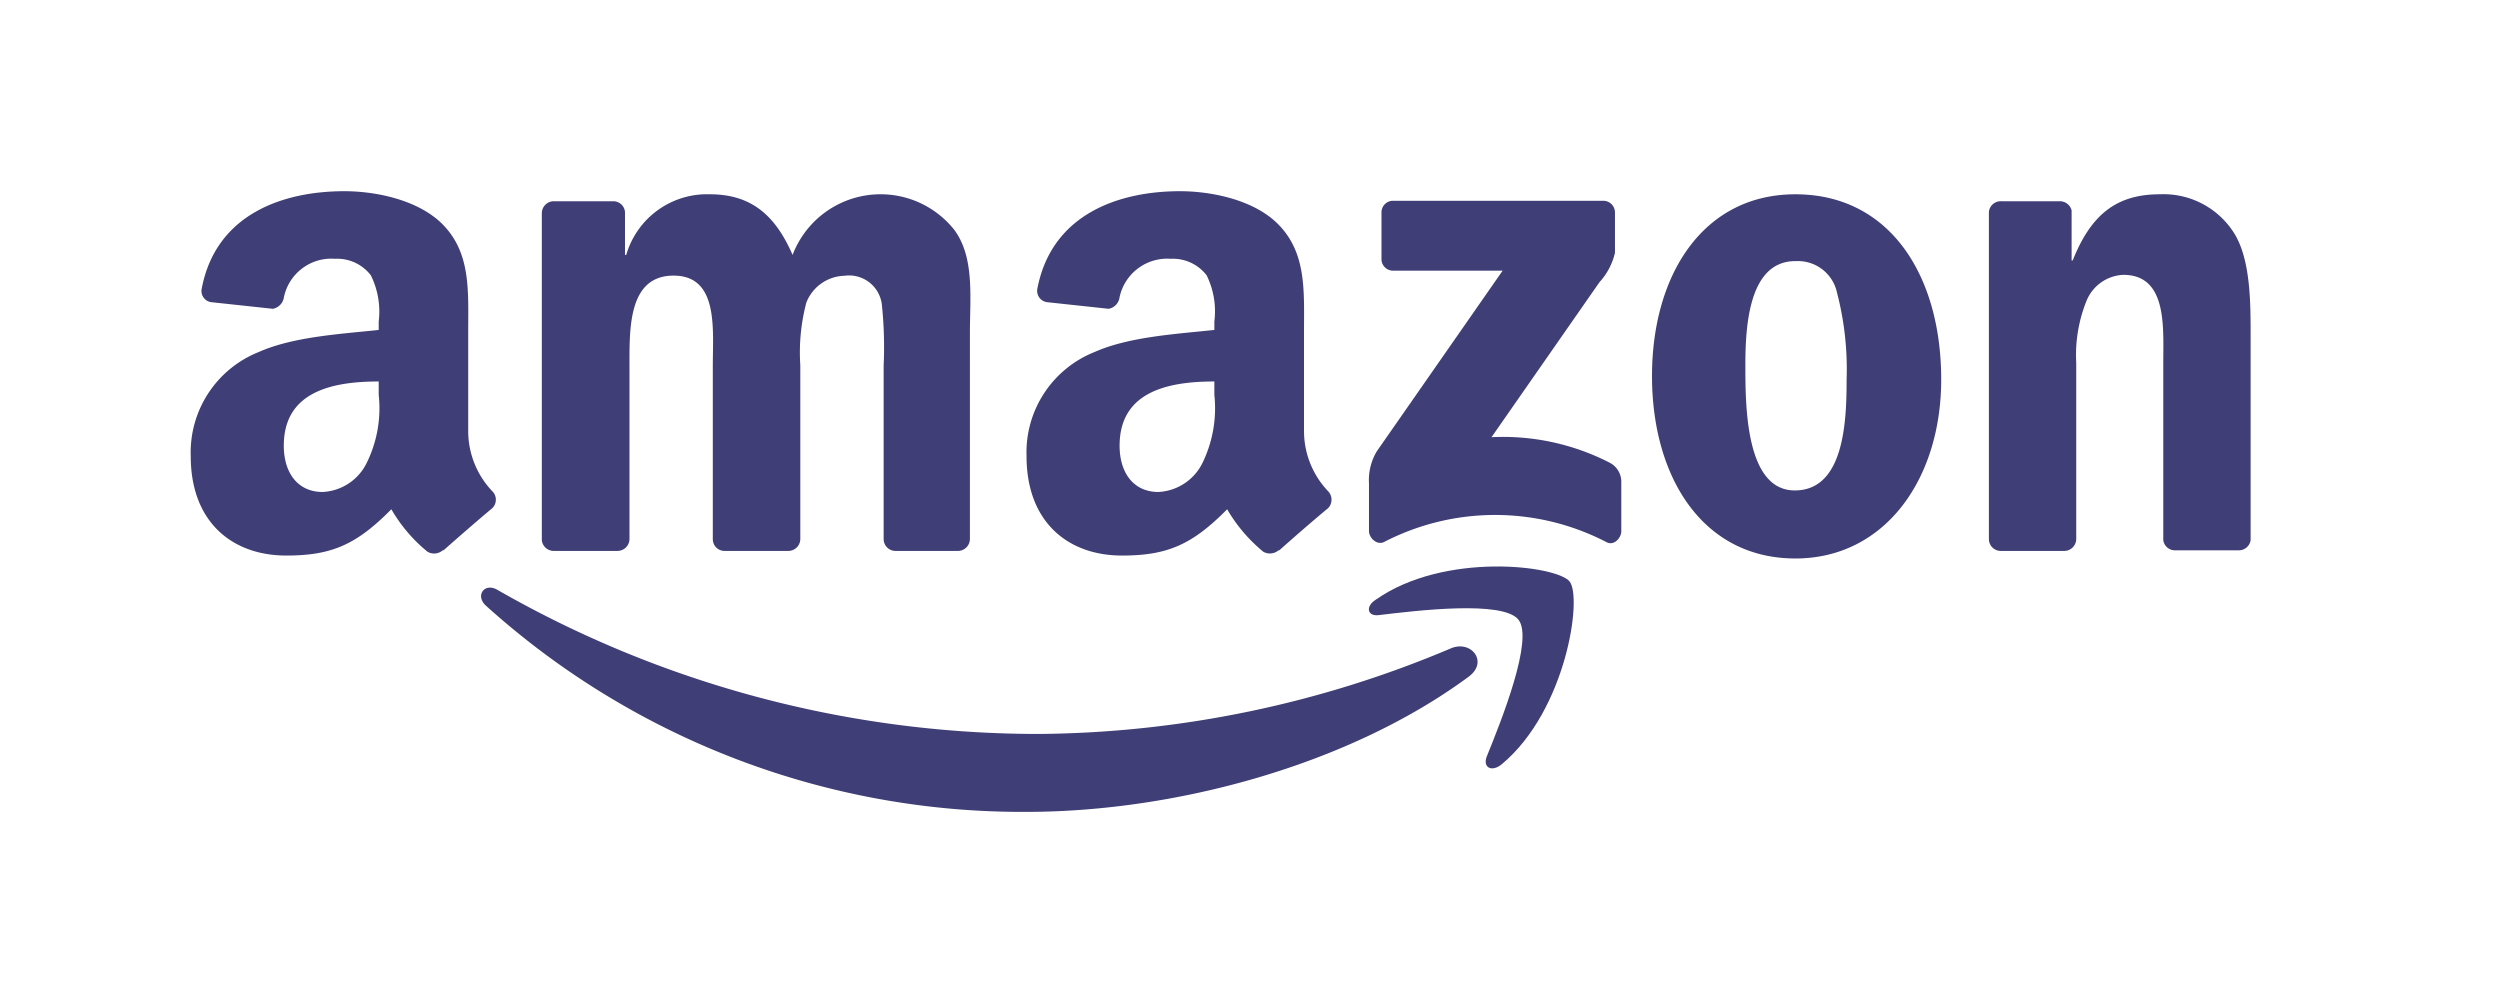 <svg id="Capa_1" data-name="Capa 1" xmlns="http://www.w3.org/2000/svg" viewBox="0 0 162 65"><defs><style>.cls-1{fill:#3f3e76;fill-rule:evenodd;}</style></defs><path class="cls-1" d="M95.17,43.85c-7.75,5.72-19,8.76-28.68,8.76a51.87,51.87,0,0,1-35-13.36c-.73-.66-.08-1.55.79-1a70.48,70.48,0,0,0,35.06,9.31A69.76,69.76,0,0,0,94.05,42C95.36,41.48,96.46,42.9,95.17,43.85Z"/><path class="cls-1" d="M98.4,40.16c-1-1.27-6.56-.6-9.06-.3-.75.09-.87-.57-.19-1,4.44-3.12,11.72-2.22,12.56-1.18s-.22,8.35-4.38,11.83c-.64.54-1.25.25-1-.46C97.3,46.67,99.39,41.43,98.4,40.16Z"/><path class="cls-1" d="M89.52,16.78v-3a.75.75,0,0,1,.77-.77h13.58a.76.76,0,0,1,.78.77v2.6a4.22,4.22,0,0,1-1,1.9l-7,10.05A15.12,15.12,0,0,1,104.34,30a1.39,1.39,0,0,1,.72,1.18v3.24c0,.44-.49,1-1,.69a15.66,15.66,0,0,0-14.35,0c-.47.26-1-.25-1-.7V31.32a3.63,3.63,0,0,1,.51-2.08l8.15-11.7H90.3A.75.75,0,0,1,89.52,16.78Z"/><path class="cls-1" d="M40,35.7H35.85a.78.78,0,0,1-.74-.69V13.8a.78.78,0,0,1,.8-.76h3.84a.76.76,0,0,1,.75.71v2.77h.08A5.45,5.45,0,0,1,46,12.59c2.58,0,4.2,1.25,5.36,3.93a6.1,6.1,0,0,1,10.49-1.61c1.31,1.79,1,4.37,1,6.65V34.94a.78.78,0,0,1-.8.76H58a.77.77,0,0,1-.74-.76V23.7a26.18,26.18,0,0,0-.12-4,2.14,2.14,0,0,0-2.42-1.83,2.73,2.73,0,0,0-2.47,1.74,12.67,12.67,0,0,0-.39,4.06V34.94a.78.78,0,0,1-.8.76H46.93a.76.76,0,0,1-.74-.76V23.7c0-2.36.39-5.84-2.54-5.84s-2.86,3.39-2.86,5.84V34.94A.78.78,0,0,1,40,35.7Z"/><path class="cls-1" d="M116.34,12.59c6.13,0,9.45,5.27,9.45,12,0,6.47-3.66,11.6-9.45,11.6-6,0-9.29-5.26-9.29-11.82S110.36,12.59,116.34,12.59Zm0,4.33c-3,0-3.24,4.15-3.24,6.74s0,8.12,3.2,8.12,3.36-4.46,3.36-7.18a19.67,19.67,0,0,0-.62-5.63A2.59,2.59,0,0,0,116.38,16.92Z"/><path class="cls-1" d="M133.74,35.7h-4.12a.77.77,0,0,1-.74-.76V13.73a.77.77,0,0,1,.79-.69h3.83a.79.79,0,0,1,.74.59v3.25h.07c1.16-2.91,2.78-4.29,5.63-4.29a5.41,5.41,0,0,1,4.82,2.5c1.08,1.7,1.08,4.55,1.08,6.6V35a.77.77,0,0,1-.79.66h-4.14a.76.76,0,0,1-.73-.66V23.52c0-2.32.27-5.71-2.59-5.71a2.7,2.7,0,0,0-2.39,1.7,9.39,9.39,0,0,0-.66,4V34.94A.78.78,0,0,1,133.74,35.7Z"/><path class="cls-1" d="M78.69,25.58A8.11,8.11,0,0,1,77.92,30a3.37,3.37,0,0,1-2.86,1.88c-1.58,0-2.51-1.21-2.51-3,0-3.52,3.16-4.16,6.14-4.16Zm4.17,10.07a.86.86,0,0,1-1,.1A10.14,10.14,0,0,1,79.52,33c-2.27,2.3-3.88,3-6.82,3-3.47,0-6.18-2.15-6.18-6.44a7,7,0,0,1,4.41-6.75c2.24-1,5.37-1.17,7.76-1.43v-.54a5.29,5.29,0,0,0-.5-3,2.76,2.76,0,0,0-2.32-1.07,3.16,3.16,0,0,0-3.32,2.48.87.87,0,0,1-.71.76l-4-.43a.74.74,0,0,1-.62-.87c.93-4.86,5.31-6.32,9.24-6.32,2,0,4.64.53,6.22,2,2,1.88,1.82,4.39,1.82,7.12V28a5.66,5.66,0,0,0,1.56,3.83.79.79,0,0,1,0,1.1c-.85.7-2.35,2-3.17,2.74Z"/><path class="cls-1" d="M24.54,25.58A8,8,0,0,1,23.76,30a3.35,3.35,0,0,1-2.86,1.88c-1.58,0-2.51-1.21-2.51-3,0-3.52,3.16-4.16,6.15-4.16ZM28.7,35.65a.85.85,0,0,1-1,.1A10,10,0,0,1,25.36,33c-2.27,2.3-3.88,3-6.81,3-3.48,0-6.19-2.15-6.19-6.44a7,7,0,0,1,4.41-6.75c2.24-1,5.37-1.17,7.77-1.43v-.54a5.3,5.3,0,0,0-.51-3,2.74,2.74,0,0,0-2.31-1.07,3.14,3.14,0,0,0-3.32,2.48.89.89,0,0,1-.72.76l-4-.43a.73.73,0,0,1-.61-.87c.92-4.86,5.3-6.32,9.24-6.32,2,0,4.63.53,6.22,2,2,1.88,1.81,4.39,1.81,7.12V28a5.66,5.66,0,0,0,1.56,3.83.77.77,0,0,1,0,1.1c-.84.7-2.34,2-3.17,2.74Z"/></svg>